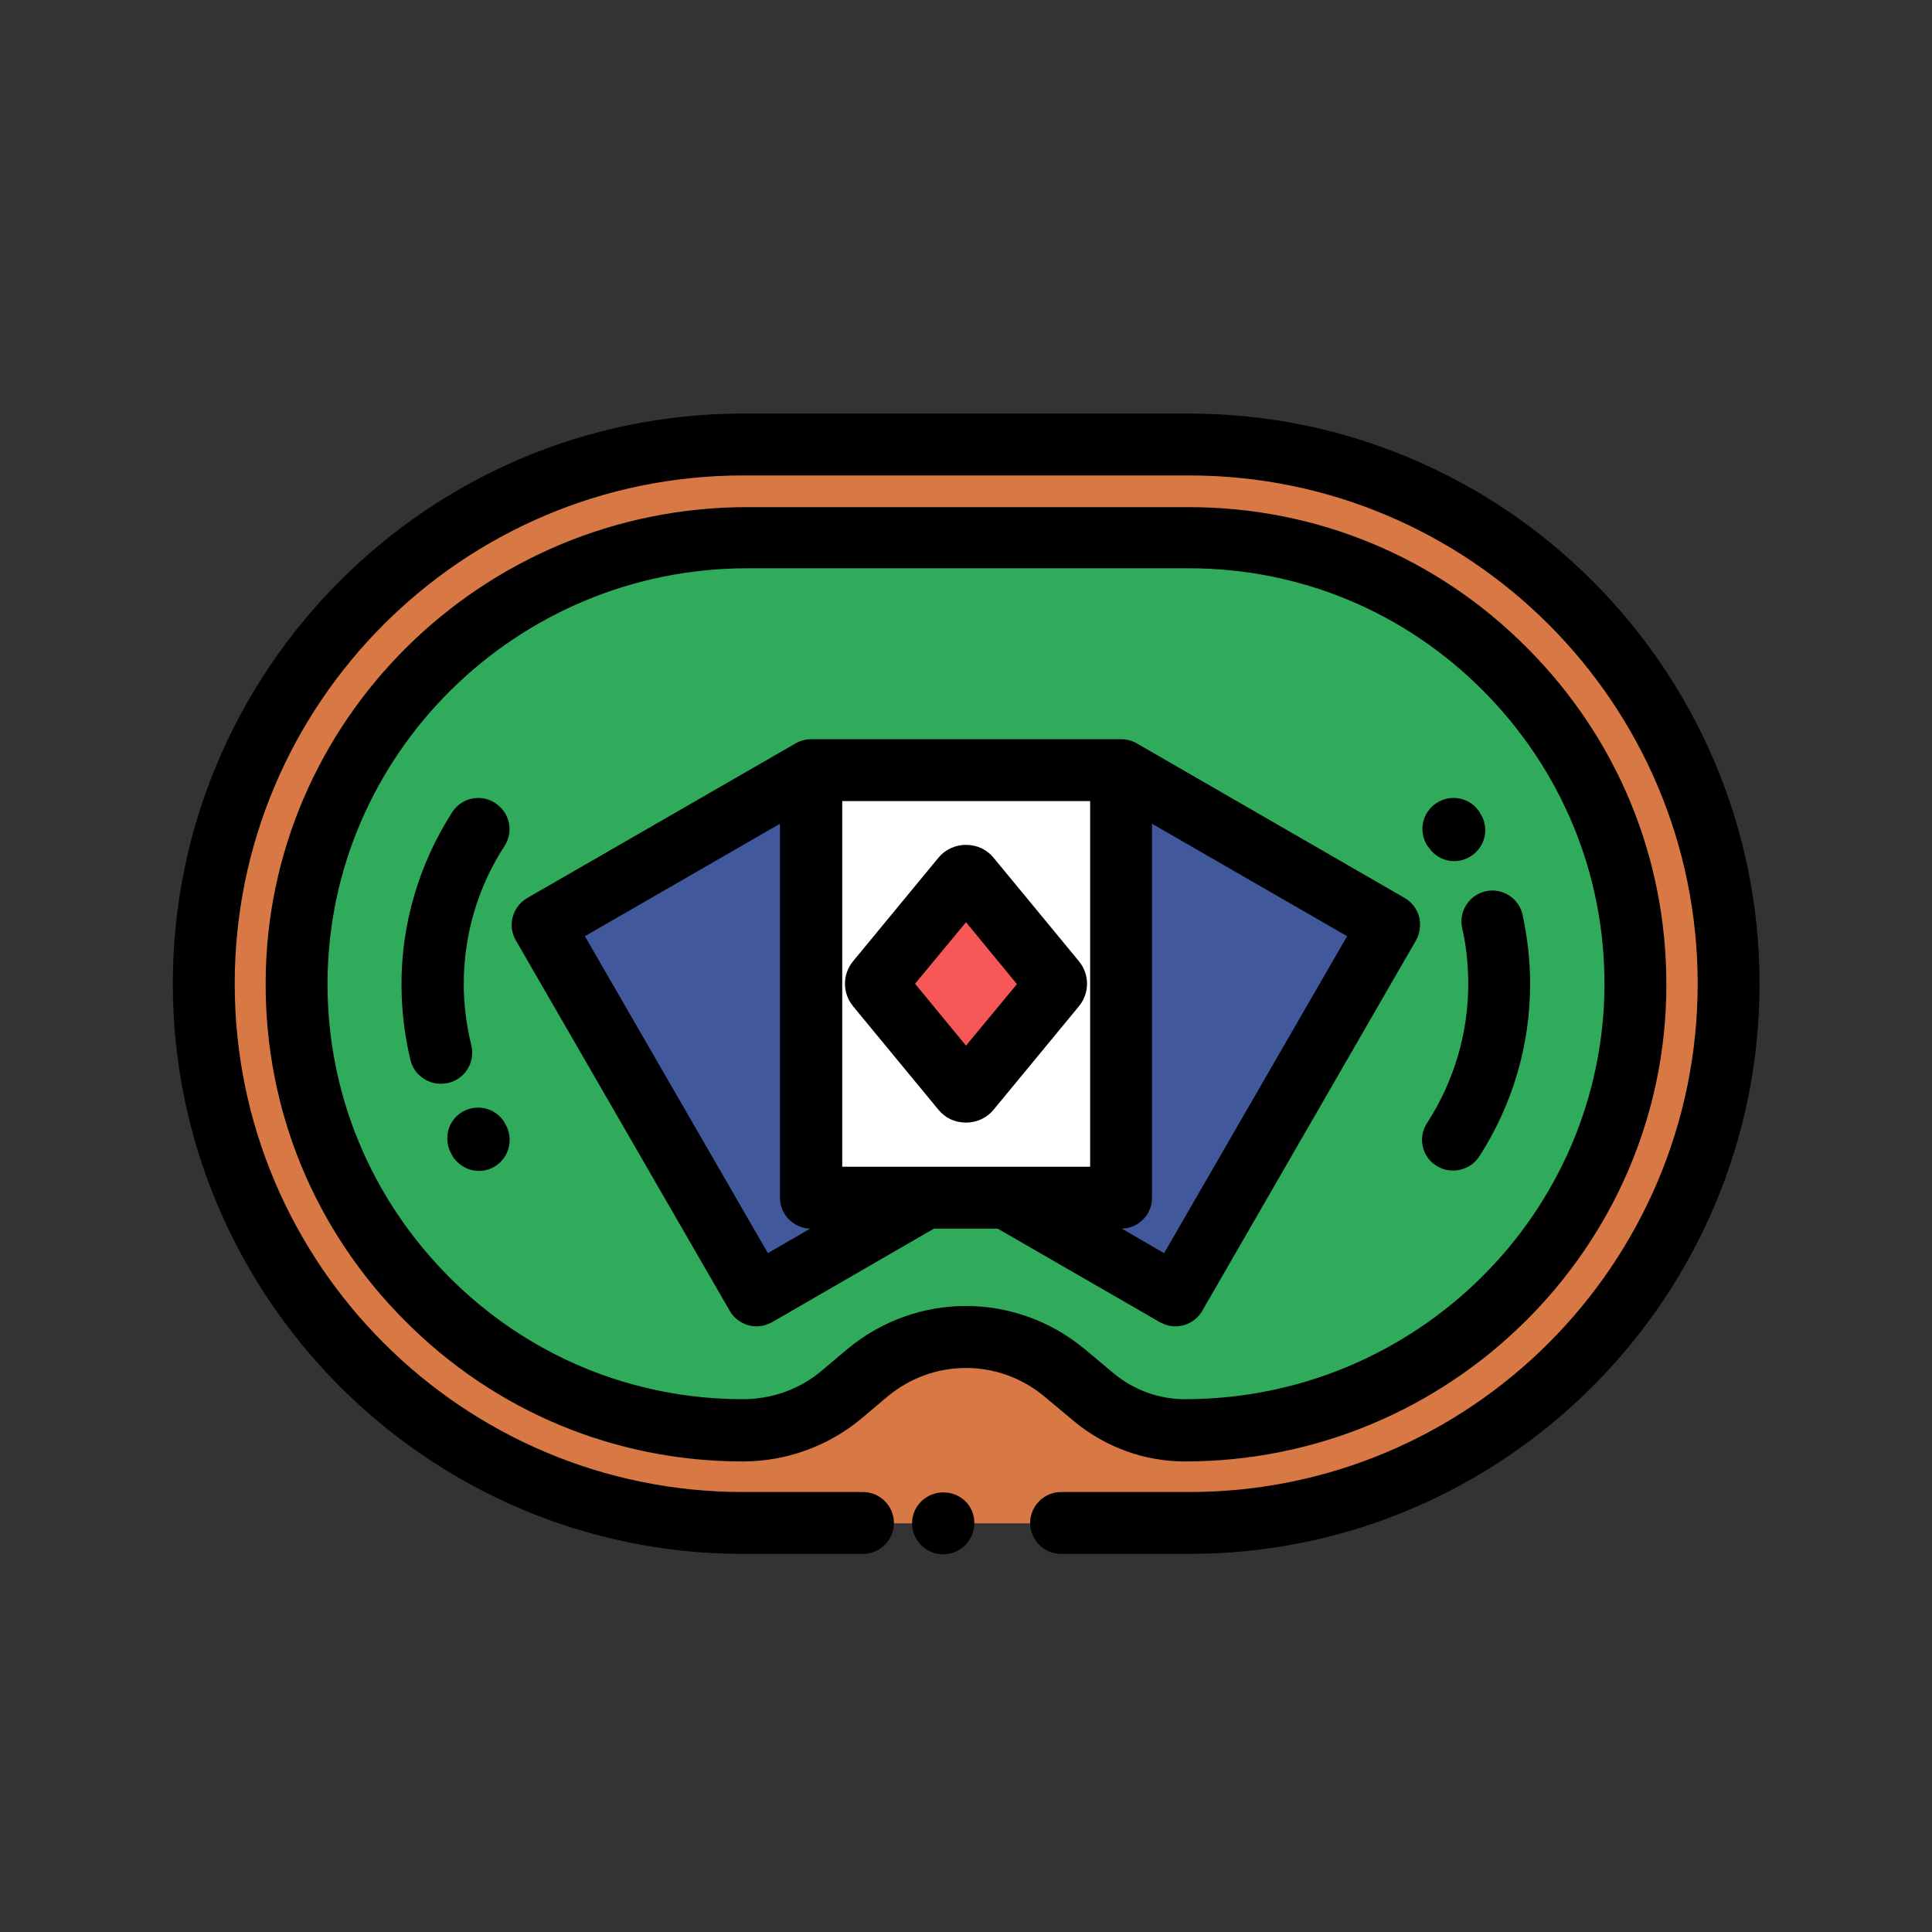 <?xml version="1.0" encoding="utf-8"?>
<!-- Generator: Adobe Illustrator 19.0.0, SVG Export Plug-In . SVG Version: 6.00 Build 0)  -->
<svg version="1.1" id="Capa_1" xmlns="http://www.w3.org/2000/svg" xmlns:xlink="http://www.w3.org/1999/xlink" x="0px" y="0px"
	 viewBox="226 15 512 512" style="enable-background:new 226 15 512 512;" xml:space="preserve">
<rect x="226" y="15" width="512" height="512" fill="#333333" stroke="none"/>
<style type="text/css">
	.st0{fill:#D87844;}
	.st1{fill:#30AA5B;}
	.st2{fill:#FFFFFF;}
	.st3{fill:#41589C;}
	.st4{fill:#F75857;}
</style>
<path class="st0" d="M541.1,418.7H422.9c-78.9,0-142.9-64-142.9-142.9l0,0c0-78.9,64-142.9,142.9-142.9h118.3
	c78.9,0,142.9,64,142.9,142.9l0,0C684.1,354.7,620.1,418.7,541.1,418.7z"/>
<path class="st1" d="M541.1,157.5H424c-65.4,0-119.2,52.6-119.4,118c-0.2,65.4,53,118.6,118.3,118.6l0,0c9.5,0,18.7-3.3,26-9.4
	l7-5.9c15.1-12.6,37-12.6,52.1,0l7.9,6.6c6.7,5.6,15.2,8.7,24,8.7l0,0c65.4,0,119.2-52.6,119.4-118
	C659.6,210.7,606.5,157.5,541.1,157.5z"/>
<polygon class="st2" points="440.9,219.1 440.9,219.1 523.1,219.1 523.1,332.4 440.9,332.4 "/>
<g>
	<polygon class="st3" points="440.9,332.4 440.9,219.1 440.9,219.1 369.8,260.1 369.8,260.2 426.5,358.3 471.3,332.4 	"/>
	<polygon class="st3" points="523.1,332.4 523.1,219.1 523.1,219.1 594.2,260.1 594.2,260.2 537.5,358.3 492.7,332.4 	"/>
</g>
<path class="st4" d="M481.1,303.9l-22.6-27.4c-0.4-0.4-0.4-1.1,0-1.5l22.6-27.4c0.5-0.6,1.4-0.6,1.9,0l22.6,27.4
	c0.4,0.4,0.4,1.1,0,1.5l-22.6,27.4C482.4,304.5,481.6,304.5,481.1,303.9z"/>
<path d="M541.1,124.6H422.9c-83.3,0-151.1,67.8-151.1,151.1s67.8,151.1,151.1,151.1h31.8c4.5,0,8.2-3.7,8.2-8.2
	c0-4.5-3.7-8.2-8.2-8.2h-31.8c-74.3,0-134.7-60.4-134.7-134.7S348.6,141,422.9,141h118.3c74.3,0,134.7,60.4,134.7,134.7
	s-60.4,134.7-134.7,134.7h-34c-4.5,0-8.2,3.7-8.2,8.2c0,4.5,3.7,8.2,8.2,8.2h34c83.3,0,151.1-67.8,151.1-151.1
	S624.5,124.6,541.1,124.6z"/>
<path d="M476,410.5L476,410.5c-4.6,0-8.3,3.7-8.3,8.2c0,4.5,3.7,8.2,8.2,8.2h0.1c4.5,0,8.2-3.7,8.2-8.2
	C484.3,414.1,480.6,410.5,476,410.5z"/>
<path d="M502.8,385.1l7.9,6.6c8.2,6.8,18.6,10.6,29.3,10.6c70.2,0,127.5-56.6,127.6-126.1c0.1-33.8-13-65.6-37-89.6
	c-23.9-24-55.7-37.2-89.5-37.2H424c-70.2,0-127.5,56.6-127.6,126.1c-0.1,33.8,13,65.6,37,89.6c23.9,24,55.7,37.2,89.5,37.2
	c11.4,0,22.5-4,31.3-11.3l7-5.9C473.3,375,490.7,375,502.8,385.1z M450.7,372.4l-7,5.9c-5.8,4.9-13.2,7.5-20.8,7.5
	c-29.4,0-57.1-11.5-77.9-32.4c-20.8-20.9-32.3-48.6-32.2-78c0.2-60.5,50.1-109.8,111.2-109.8h117.1c29.4,0,57.1,11.5,77.9,32.4
	c20.8,20.9,32.3,48.6,32.2,78C651,336.6,601.2,385.8,540,385.8c-6.8,0-13.5-2.4-18.8-6.8l-7.9-6.6c-9.1-7.5-20.2-11.3-31.3-11.3
	S459.8,364.9,450.7,372.4z"/>
<path d="M604.5,239.4c1.6,2.5,4.2,3.8,6.9,3.8c1.5,0,3-0.4,4.4-1.3c3.8-2.4,5-7.5,2.5-11.3l-0.2-0.4c-2.5-3.8-7.5-4.9-11.4-2.4
	c-3.8,2.5-4.9,7.5-2.4,11.4L604.5,239.4z"/>
<path d="M606.6,323.9c1.4,0.9,2.9,1.3,4.5,1.3c2.7,0,5.3-1.3,6.9-3.7c8.8-13.6,13.5-29.5,13.5-45.7c0-6.2-0.7-12.4-2-18.4
	c-1-4.4-5.4-7.2-9.8-6.2c-4.4,1-7.2,5.4-6.2,9.8c1.1,4.8,1.6,9.8,1.6,14.8c0,13.1-3.8,25.8-10.9,36.8
	C601.7,316.4,602.8,321.5,606.6,323.9z"/>
<path d="M359.6,312.3c-2.4-3.8-7.5-4.9-11.3-2.5c-3.8,2.4-4.9,7.5-2.5,11.3l0.2,0.4c1.6,2.4,4.2,3.8,6.9,3.8c1.5,0,3.1-0.4,4.4-1.3
	c3.8-2.4,4.9-7.5,2.5-11.3L359.6,312.3z"/>
<path d="M350.9,292c-1.3-5.3-2-10.8-2-16.2c0-13,3.7-25.7,10.8-36.6c2.5-3.8,1.4-8.9-2.5-11.4c-3.8-2.5-8.9-1.4-11.4,2.5
	c-8.7,13.6-13.4,29.3-13.4,45.5c0,6.8,0.8,13.6,2.4,20.2c0.9,3.7,4.3,6.2,8,6.2c0.7,0,1.3-0.1,2-0.2
	C349.3,300.9,352,296.4,350.9,292z"/>
<path d="M533.4,365.4c1.3,0.7,2.7,1.1,4.1,1.1c2.8,0,5.6-1.5,7.1-4.1l56.6-98.1c1.1-1.9,1.4-4.1,0.9-6.3c-0.6-2.1-1.9-3.9-3.8-5
	l-70.7-40.8c-1.3-0.8-2.8-1.3-4.5-1.3h-82.1c-1.7,0-3.2,0.5-4.5,1.3L365.7,253c-3.9,2.3-5.3,7.3-3,11.2l56.7,98.2
	c1.5,2.6,4.3,4.1,7.1,4.1c1.4,0,2.8-0.4,4.1-1.1l42.9-24.8h16.9L533.4,365.4z M534.5,347.1l-11.2-6.5c0,0,0,0,0,0
	c4.4-0.1,8-3.7,8-8.2v-99.1l51.7,29.8L534.5,347.1z M514.9,324.2h-22.2h-21.3h-22.2v-96.9h65.7V324.2z M429.5,347.1l-48.5-84
	l51.7-29.8v99.1c0,4.4,3.5,8,7.9,8.2c0,0,0.1,0,0.1,0L429.5,347.1z"/>
<path d="M474.7,309.1L474.7,309.1c1.8,2.2,4.4,3.4,7.3,3.4c2.8,0,5.5-1.2,7.3-3.4l22.6-27.4c2.9-3.5,2.9-8.5,0-12l-22.6-27.4
	c-1.8-2.2-4.4-3.4-7.3-3.4c-2.8,0-5.5,1.2-7.3,3.4l-22.6,27.4c-2.9,3.5-2.9,8.5,0,12L474.7,309.1z M482,259.4l13.5,16.4L482,292.1
	l-13.5-16.4L482,259.4z"/>
</svg>
